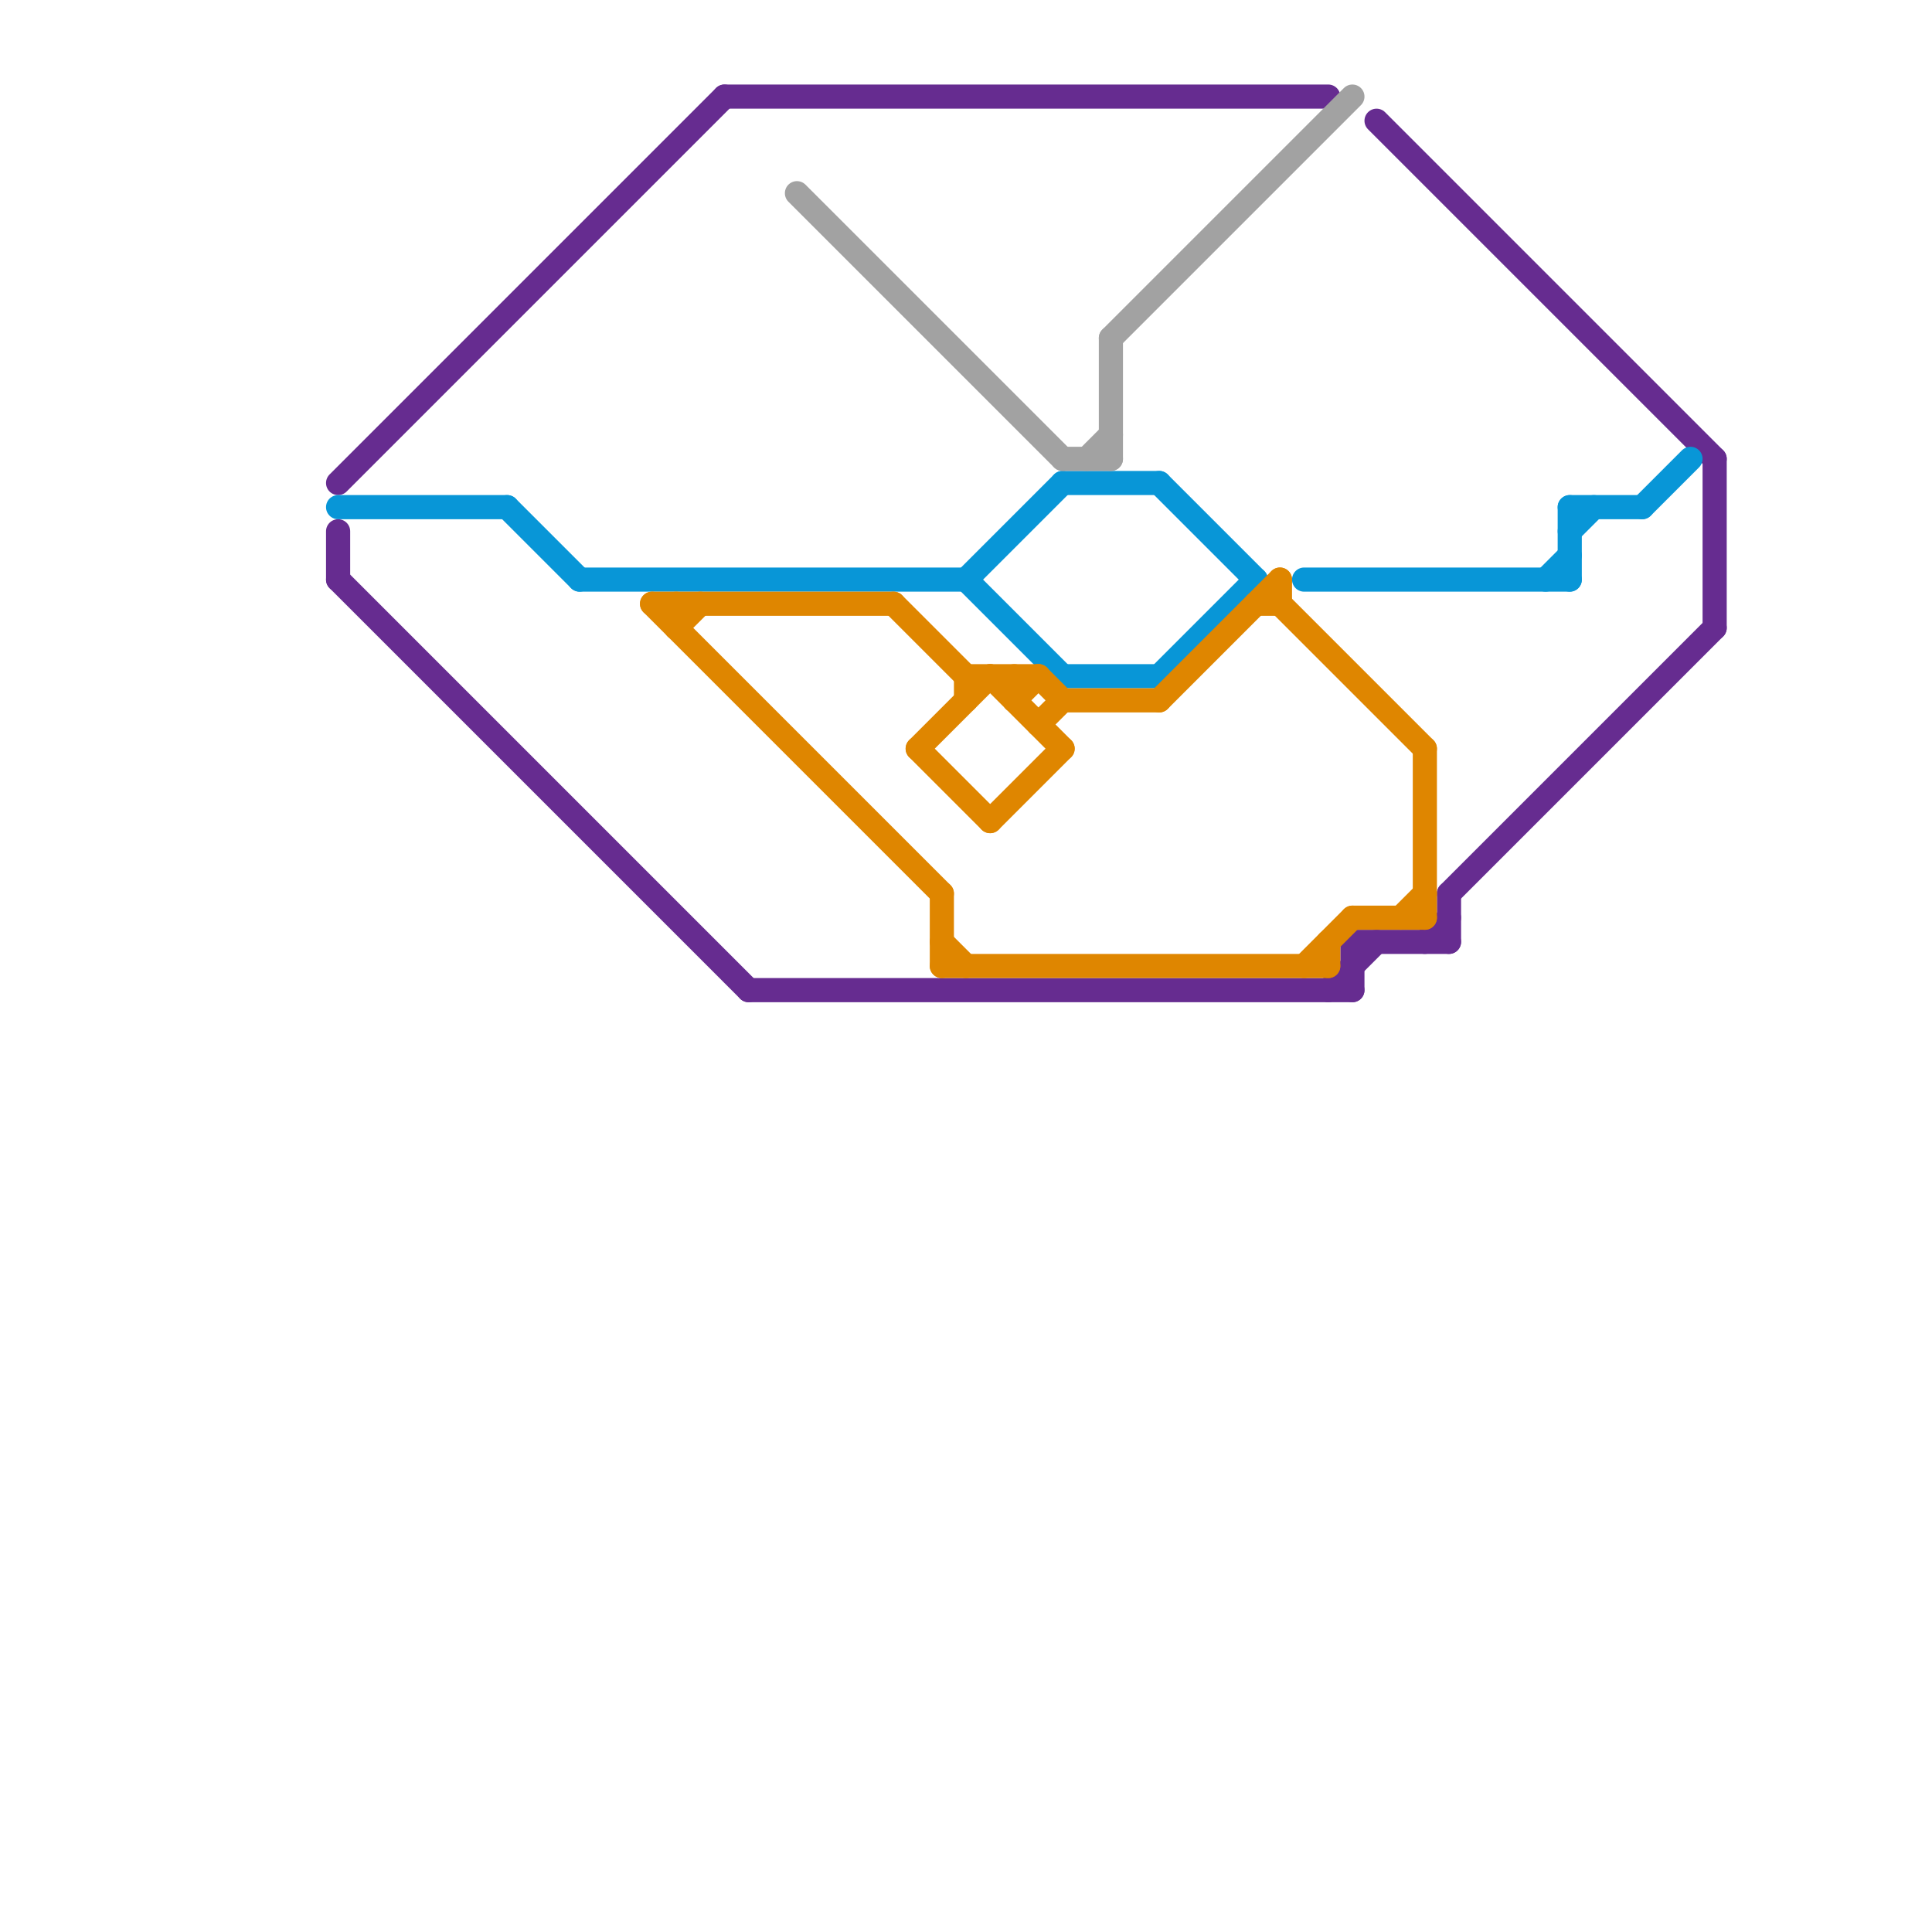 
<svg version="1.1" xmlns="http://www.w3.org/2000/svg" viewBox="0 0 80 80">
<style>text { font: 1px Helvetica; font-weight: 600; white-space: pre; dominant-baseline: central; } line { stroke-width: 1; fill: none; stroke-linecap: round; stroke-linejoin: round; } .c0 { stroke: #662c90 } .c1 { stroke: #0896d7 } .c2 { stroke: #df8600 } .c3 { stroke: #a2a2a2 }</style><defs><g id="wm-xf"><circle r="1.2" fill="#000"/><circle r="0.9" fill="#fff"/><circle r="0.6" fill="#000"/><circle r="0.3" fill="#fff"/></g><g id="wm"><circle r="0.6" fill="#000"/><circle r="0.3" fill="#fff"/></g></defs><line class="c0" x1="60" y1="37" x2="60" y2="39"/><line class="c0" x1="31" y1="41" x2="56" y2="41"/><line class="c0" x1="57" y1="5" x2="71" y2="19"/><line class="c0" x1="14" y1="22" x2="14" y2="24"/><line class="c0" x1="30" y1="4" x2="55" y2="4"/><line class="c0" x1="59" y1="39" x2="60" y2="38"/><line class="c0" x1="56" y1="39" x2="60" y2="39"/><line class="c0" x1="55" y1="41" x2="57" y2="39"/><line class="c0" x1="14" y1="24" x2="31" y2="41"/><line class="c0" x1="56" y1="39" x2="56" y2="41"/><line class="c0" x1="14" y1="20" x2="30" y2="4"/><line class="c0" x1="71" y1="19" x2="71" y2="26"/><line class="c0" x1="60" y1="37" x2="71" y2="26"/><line class="c1" x1="64" y1="24" x2="65" y2="23"/><line class="c1" x1="48" y1="20" x2="52" y2="24"/><line class="c1" x1="44" y1="20" x2="48" y2="20"/><line class="c1" x1="65" y1="21" x2="65" y2="24"/><line class="c1" x1="40" y1="24" x2="44" y2="20"/><line class="c1" x1="68" y1="21" x2="70" y2="19"/><line class="c1" x1="44" y1="28" x2="48" y2="28"/><line class="c1" x1="65" y1="21" x2="68" y2="21"/><line class="c1" x1="40" y1="24" x2="44" y2="28"/><line class="c1" x1="24" y1="24" x2="40" y2="24"/><line class="c1" x1="21" y1="21" x2="24" y2="24"/><line class="c1" x1="48" y1="28" x2="52" y2="24"/><line class="c1" x1="65" y1="22" x2="66" y2="21"/><line class="c1" x1="14" y1="21" x2="21" y2="21"/><line class="c1" x1="54" y1="24" x2="65" y2="24"/><line class="c2" x1="39" y1="39" x2="40" y2="40"/><line class="c2" x1="28" y1="26" x2="29" y2="25"/><line class="c2" x1="43" y1="28" x2="44" y2="29"/><line class="c2" x1="44" y1="29" x2="48" y2="29"/><line class="c2" x1="59" y1="31" x2="59" y2="38"/><line class="c2" x1="43" y1="30" x2="44" y2="29"/><line class="c2" x1="54" y1="40" x2="56" y2="38"/><line class="c2" x1="40" y1="28" x2="40" y2="29"/><line class="c2" x1="41" y1="28" x2="44" y2="31"/><line class="c2" x1="53" y1="24" x2="53" y2="25"/><line class="c2" x1="56" y1="38" x2="59" y2="38"/><line class="c2" x1="40" y1="28" x2="43" y2="28"/><line class="c2" x1="27" y1="25" x2="37" y2="25"/><line class="c2" x1="38" y1="31" x2="41" y2="28"/><line class="c2" x1="52" y1="25" x2="53" y2="25"/><line class="c2" x1="28" y1="25" x2="28" y2="26"/><line class="c2" x1="27" y1="25" x2="39" y2="37"/><line class="c2" x1="38" y1="31" x2="41" y2="34"/><line class="c2" x1="39" y1="37" x2="39" y2="40"/><line class="c2" x1="42" y1="29" x2="43" y2="28"/><line class="c2" x1="37" y1="25" x2="40" y2="28"/><line class="c2" x1="53" y1="25" x2="59" y2="31"/><line class="c2" x1="39" y1="40" x2="55" y2="40"/><line class="c2" x1="55" y1="39" x2="55" y2="40"/><line class="c2" x1="48" y1="29" x2="53" y2="24"/><line class="c2" x1="58" y1="38" x2="59" y2="37"/><line class="c2" x1="41" y1="34" x2="44" y2="31"/><line class="c2" x1="42" y1="28" x2="42" y2="29"/><line class="c3" x1="46" y1="14" x2="46" y2="19"/><line class="c3" x1="45" y1="19" x2="46" y2="18"/><line class="c3" x1="44" y1="19" x2="46" y2="19"/><line class="c3" x1="46" y1="14" x2="56" y2="4"/><line class="c3" x1="33" y1="8" x2="44" y2="19"/>
</svg>
